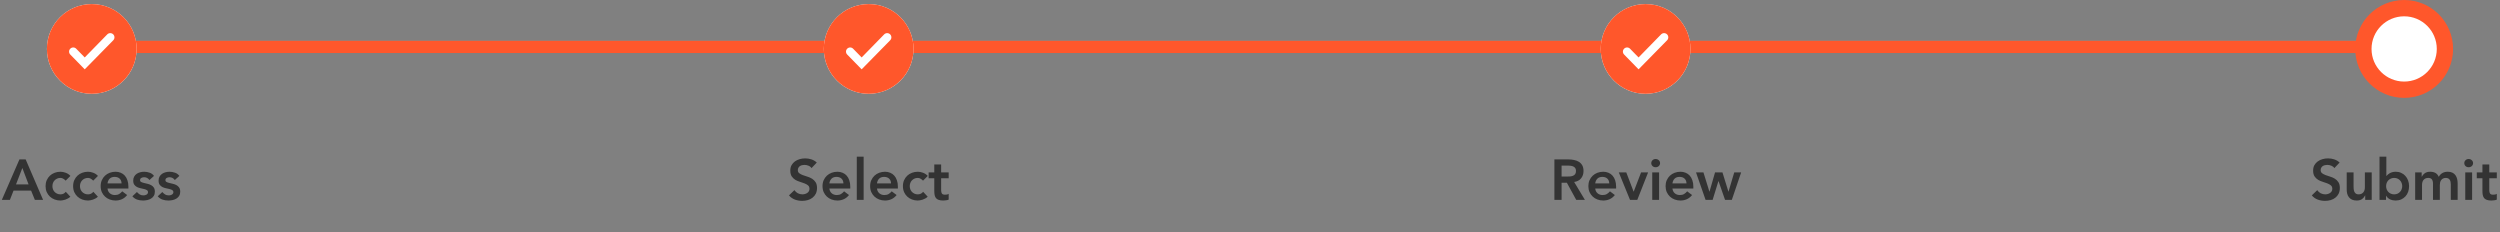 <svg width="613" height="57" viewBox="0 0 613 57" fill="none" xmlns="http://www.w3.org/2000/svg">
<rect x="0" y="0" width="613" height="57" fill="#808080" stroke="none"/>
<line x1="28" y1="11.5" x2="590" y2="11.5" stroke="#979797" stroke-width="3"/>
<line x1="28" y1="11.5" x2="214" y2="11.5" stroke="#FF572B" stroke-width="3"/>
<line x1="218" y1="11.5" x2="404" y2="11.5" stroke="#FF572B" stroke-width="3"/>
<line x1="404" y1="11.5" x2="590" y2="11.5" stroke="#FF572B" stroke-width="3"/>
<circle cx="589.5" cy="12" r="10" fill="white" stroke="#FF572B" stroke-width="4"/>
<path d="M572.386 41.216C572.199 40.945 571.947 40.749 571.63 40.628C571.322 40.497 570.995 40.432 570.65 40.432C570.445 40.432 570.244 40.455 570.048 40.502C569.861 40.549 569.689 40.623 569.53 40.726C569.381 40.829 569.259 40.964 569.166 41.132C569.073 41.291 569.026 41.482 569.026 41.706C569.026 42.042 569.143 42.299 569.376 42.476C569.609 42.653 569.899 42.807 570.244 42.938C570.589 43.069 570.967 43.195 571.378 43.316C571.789 43.437 572.167 43.605 572.512 43.82C572.857 44.035 573.147 44.319 573.38 44.674C573.613 45.029 573.73 45.5 573.73 46.088C573.73 46.62 573.632 47.087 573.436 47.488C573.24 47.88 572.974 48.207 572.638 48.468C572.311 48.729 571.929 48.925 571.49 49.056C571.051 49.187 570.589 49.252 570.104 49.252C569.488 49.252 568.895 49.149 568.326 48.944C567.757 48.739 567.267 48.393 566.856 47.908L568.186 46.62C568.401 46.947 568.681 47.203 569.026 47.39C569.381 47.567 569.754 47.656 570.146 47.656C570.351 47.656 570.557 47.628 570.762 47.572C570.967 47.516 571.154 47.432 571.322 47.32C571.49 47.208 571.625 47.068 571.728 46.9C571.831 46.723 571.882 46.522 571.882 46.298C571.882 45.934 571.765 45.654 571.532 45.458C571.299 45.262 571.009 45.099 570.664 44.968C570.319 44.828 569.941 44.697 569.53 44.576C569.119 44.455 568.741 44.291 568.396 44.086C568.051 43.871 567.761 43.591 567.528 43.246C567.295 42.891 567.178 42.42 567.178 41.832C567.178 41.319 567.281 40.875 567.486 40.502C567.701 40.129 567.976 39.821 568.312 39.578C568.657 39.326 569.049 39.139 569.488 39.018C569.927 38.897 570.375 38.836 570.832 38.836C571.355 38.836 571.859 38.915 572.344 39.074C572.839 39.233 573.282 39.494 573.674 39.858L572.386 41.216ZM581.545 49H579.949V47.922H579.921C579.762 48.258 579.52 48.552 579.193 48.804C578.866 49.047 578.423 49.168 577.863 49.168C577.415 49.168 577.032 49.098 576.715 48.958C576.407 48.809 576.155 48.613 575.959 48.37C575.763 48.118 575.623 47.833 575.539 47.516C575.455 47.199 575.413 46.867 575.413 46.522V42.28H577.093V45.682C577.093 45.869 577.102 46.079 577.121 46.312C577.14 46.536 577.186 46.751 577.261 46.956C577.345 47.152 577.466 47.32 577.625 47.46C577.793 47.591 578.026 47.656 578.325 47.656C578.605 47.656 578.838 47.609 579.025 47.516C579.221 47.423 579.38 47.297 579.501 47.138C579.632 46.979 579.725 46.797 579.781 46.592C579.837 46.387 579.865 46.172 579.865 45.948V42.28H581.545V49ZM583.452 38.416H585.132V43.134H585.174C585.258 43.022 585.365 42.91 585.496 42.798C585.627 42.677 585.785 42.565 585.972 42.462C586.159 42.359 586.373 42.275 586.616 42.21C586.859 42.145 587.139 42.112 587.456 42.112C587.932 42.112 588.371 42.205 588.772 42.392C589.173 42.569 589.514 42.817 589.794 43.134C590.083 43.451 590.307 43.825 590.466 44.254C590.625 44.683 590.704 45.145 590.704 45.64C590.704 46.135 590.629 46.597 590.48 47.026C590.331 47.455 590.111 47.829 589.822 48.146C589.533 48.463 589.183 48.715 588.772 48.902C588.361 49.079 587.899 49.168 587.386 49.168C586.91 49.168 586.467 49.075 586.056 48.888C585.645 48.701 585.319 48.403 585.076 47.992H585.048V49H583.452V38.416ZM589.024 45.64C589.024 45.379 588.977 45.127 588.884 44.884C588.8 44.641 588.669 44.427 588.492 44.24C588.324 44.053 588.119 43.904 587.876 43.792C587.633 43.68 587.358 43.624 587.05 43.624C586.742 43.624 586.467 43.68 586.224 43.792C585.981 43.904 585.771 44.053 585.594 44.24C585.426 44.427 585.295 44.641 585.202 44.884C585.118 45.127 585.076 45.379 585.076 45.64C585.076 45.901 585.118 46.153 585.202 46.396C585.295 46.639 585.426 46.853 585.594 47.04C585.771 47.227 585.981 47.376 586.224 47.488C586.467 47.6 586.742 47.656 587.05 47.656C587.358 47.656 587.633 47.6 587.876 47.488C588.119 47.376 588.324 47.227 588.492 47.04C588.669 46.853 588.8 46.639 588.884 46.396C588.977 46.153 589.024 45.901 589.024 45.64ZM592.2 42.28H593.796V43.33H593.824C593.974 43.013 594.212 42.733 594.538 42.49C594.874 42.238 595.322 42.112 595.882 42.112C596.937 42.112 597.637 42.527 597.982 43.358C598.225 42.929 598.528 42.616 598.892 42.42C599.256 42.215 599.69 42.112 600.194 42.112C600.642 42.112 601.02 42.187 601.328 42.336C601.636 42.485 601.884 42.691 602.07 42.952C602.266 43.213 602.406 43.521 602.49 43.876C602.574 44.221 602.616 44.595 602.616 44.996V49H600.936V45.192C600.936 44.987 600.918 44.791 600.88 44.604C600.843 44.408 600.778 44.24 600.684 44.1C600.591 43.951 600.465 43.834 600.306 43.75C600.148 43.666 599.942 43.624 599.69 43.624C599.429 43.624 599.205 43.675 599.018 43.778C598.841 43.871 598.692 44.002 598.57 44.17C598.458 44.329 598.374 44.515 598.318 44.73C598.272 44.935 598.248 45.145 598.248 45.36V49H596.568V44.996C596.568 44.576 596.48 44.245 596.302 44.002C596.125 43.75 595.831 43.624 595.42 43.624C595.14 43.624 594.902 43.671 594.706 43.764C594.52 43.857 594.361 43.983 594.23 44.142C594.109 44.301 594.02 44.483 593.964 44.688C593.908 44.893 593.88 45.108 593.88 45.332V49H592.2V42.28ZM604.48 42.28H606.16V49H604.48V42.28ZM604.242 39.998C604.242 39.727 604.34 39.494 604.536 39.298C604.741 39.093 604.998 38.99 605.306 38.99C605.614 38.99 605.871 39.088 606.076 39.284C606.291 39.471 606.398 39.709 606.398 39.998C606.398 40.287 606.291 40.53 606.076 40.726C605.871 40.913 605.614 41.006 605.306 41.006C604.998 41.006 604.741 40.908 604.536 40.712C604.34 40.507 604.242 40.269 604.242 39.998ZM607.305 43.708V42.28H608.691V40.334H610.371V42.28H612.219V43.708H610.371V46.648C610.371 46.984 610.431 47.25 610.553 47.446C610.683 47.642 610.935 47.74 611.309 47.74C611.458 47.74 611.621 47.726 611.799 47.698C611.976 47.661 612.116 47.605 612.219 47.53V48.944C612.041 49.028 611.822 49.084 611.561 49.112C611.309 49.149 611.085 49.168 610.889 49.168C610.441 49.168 610.072 49.117 609.783 49.014C609.503 48.921 609.279 48.776 609.111 48.58C608.952 48.375 608.84 48.123 608.775 47.824C608.719 47.525 608.691 47.18 608.691 46.788V43.708H607.305Z" fill="#333333"/>
<circle cx="403.5" cy="12" r="11" fill="white"/>
<path fill-rule="evenodd" clip-rule="evenodd" d="M403.5 23C409.584 23 414.5 18.044 414.5 12C414.5 5.916 409.584 1 403.5 1C397.416 1 392.5 5.916 392.5 12C392.5 18.044 397.416 23 403.5 23ZM398.239 11.935C398.64 11.536 399.29 11.54 399.686 11.945L401.776 14.084L407.297 8.434C407.702 8.019 408.368 8.019 408.773 8.434C409.165 8.835 409.165 9.477 408.771 9.878L401.776 17L398.229 13.369C397.838 12.969 397.842 12.329 398.239 11.935Z" fill="#FF572B"/>
<path d="M381.138 39.088H384.582C385.058 39.088 385.516 39.135 385.954 39.228C386.402 39.312 386.799 39.461 387.144 39.676C387.49 39.891 387.765 40.18 387.97 40.544C388.176 40.908 388.278 41.37 388.278 41.93C388.278 42.649 388.078 43.251 387.676 43.736C387.284 44.221 386.72 44.515 385.982 44.618L388.614 49H386.486L384.19 44.8H382.902V49H381.138V39.088ZM384.274 43.288C384.526 43.288 384.778 43.279 385.03 43.26C385.282 43.232 385.511 43.176 385.716 43.092C385.931 42.999 386.104 42.863 386.234 42.686C386.365 42.499 386.43 42.243 386.43 41.916C386.43 41.627 386.37 41.393 386.248 41.216C386.127 41.039 385.968 40.908 385.772 40.824C385.576 40.731 385.357 40.67 385.114 40.642C384.881 40.614 384.652 40.6 384.428 40.6H382.902V43.288H384.274ZM391.147 46.228C391.203 46.732 391.399 47.124 391.735 47.404C392.071 47.684 392.477 47.824 392.953 47.824C393.373 47.824 393.723 47.74 394.003 47.572C394.292 47.395 394.544 47.175 394.759 46.914L395.963 47.824C395.571 48.309 395.132 48.655 394.647 48.86C394.161 49.065 393.653 49.168 393.121 49.168C392.617 49.168 392.141 49.084 391.693 48.916C391.245 48.748 390.857 48.51 390.531 48.202C390.204 47.894 389.943 47.525 389.747 47.096C389.56 46.657 389.467 46.172 389.467 45.64C389.467 45.108 389.56 44.627 389.747 44.198C389.943 43.759 390.204 43.386 390.531 43.078C390.857 42.77 391.245 42.532 391.693 42.364C392.141 42.196 392.617 42.112 393.121 42.112C393.587 42.112 394.012 42.196 394.395 42.364C394.787 42.523 395.118 42.756 395.389 43.064C395.669 43.372 395.883 43.755 396.033 44.212C396.191 44.66 396.271 45.178 396.271 45.766V46.228H391.147ZM394.591 44.968C394.581 44.473 394.427 44.086 394.129 43.806C393.83 43.517 393.415 43.372 392.883 43.372C392.379 43.372 391.977 43.517 391.679 43.806C391.389 44.095 391.212 44.483 391.147 44.968H394.591ZM396.932 42.28H398.766L400.558 46.984H400.586L402.392 42.28H404.114L401.468 49H399.676L396.932 42.28ZM405.129 42.28H406.809V49H405.129V42.28ZM404.891 39.998C404.891 39.727 404.989 39.494 405.185 39.298C405.391 39.093 405.647 38.99 405.955 38.99C406.263 38.99 406.52 39.088 406.725 39.284C406.94 39.471 407.047 39.709 407.047 39.998C407.047 40.287 406.94 40.53 406.725 40.726C406.52 40.913 406.263 41.006 405.955 41.006C405.647 41.006 405.391 40.908 405.185 40.712C404.989 40.507 404.891 40.269 404.891 39.998ZM410.082 46.228C410.138 46.732 410.334 47.124 410.67 47.404C411.006 47.684 411.412 47.824 411.888 47.824C412.308 47.824 412.658 47.74 412.938 47.572C413.227 47.395 413.479 47.175 413.694 46.914L414.898 47.824C414.506 48.309 414.067 48.655 413.582 48.86C413.097 49.065 412.588 49.168 412.056 49.168C411.552 49.168 411.076 49.084 410.628 48.916C410.18 48.748 409.793 48.51 409.466 48.202C409.139 47.894 408.878 47.525 408.682 47.096C408.495 46.657 408.402 46.172 408.402 45.64C408.402 45.108 408.495 44.627 408.682 44.198C408.878 43.759 409.139 43.386 409.466 43.078C409.793 42.77 410.18 42.532 410.628 42.364C411.076 42.196 411.552 42.112 412.056 42.112C412.523 42.112 412.947 42.196 413.33 42.364C413.722 42.523 414.053 42.756 414.324 43.064C414.604 43.372 414.819 43.755 414.968 44.212C415.127 44.66 415.206 45.178 415.206 45.766V46.228H410.082ZM413.526 44.968C413.517 44.473 413.363 44.086 413.064 43.806C412.765 43.517 412.35 43.372 411.818 43.372C411.314 43.372 410.913 43.517 410.614 43.806C410.325 44.095 410.147 44.483 410.082 44.968H413.526ZM415.867 42.28H417.687L419.143 46.984H419.171L420.529 42.28H422.349L423.805 46.984H423.833L425.233 42.28H426.927L424.645 49H422.979L421.383 44.408H421.355L419.941 49H418.205L415.867 42.28Z" fill="#333333"/>
<circle cx="213" cy="12" r="11" fill="white"/>
<path fill-rule="evenodd" clip-rule="evenodd" d="M213 23C219.084 23 224 18.044 224 12C224 5.916 219.084 1 213 1C206.916 1 202 5.916 202 12C202 18.044 206.916 23 213 23ZM207.739 11.935C208.14 11.536 208.79 11.54 209.186 11.945L211.276 14.084L216.797 8.434C217.202 8.019 217.868 8.019 218.273 8.434C218.665 8.835 218.665 9.477 218.271 9.878L211.276 17L207.729 13.369C207.338 12.969 207.342 12.329 207.739 11.935Z" fill="#FF572B"/>
<path d="M198.989 41.216C198.803 40.945 198.551 40.749 198.233 40.628C197.925 40.497 197.599 40.432 197.253 40.432C197.048 40.432 196.847 40.455 196.651 40.502C196.465 40.549 196.292 40.623 196.133 40.726C195.984 40.829 195.863 40.964 195.769 41.132C195.676 41.291 195.629 41.482 195.629 41.706C195.629 42.042 195.746 42.299 195.979 42.476C196.213 42.653 196.502 42.807 196.847 42.938C197.193 43.069 197.571 43.195 197.981 43.316C198.392 43.437 198.77 43.605 199.115 43.82C199.461 44.035 199.75 44.319 199.983 44.674C200.217 45.029 200.333 45.5 200.333 46.088C200.333 46.62 200.235 47.087 200.039 47.488C199.843 47.88 199.577 48.207 199.241 48.468C198.915 48.729 198.532 48.925 198.093 49.056C197.655 49.187 197.193 49.252 196.707 49.252C196.091 49.252 195.499 49.149 194.929 48.944C194.36 48.739 193.87 48.393 193.459 47.908L194.789 46.62C195.004 46.947 195.284 47.203 195.629 47.39C195.984 47.567 196.357 47.656 196.749 47.656C196.955 47.656 197.16 47.628 197.365 47.572C197.571 47.516 197.757 47.432 197.925 47.32C198.093 47.208 198.229 47.068 198.331 46.9C198.434 46.723 198.485 46.522 198.485 46.298C198.485 45.934 198.369 45.654 198.135 45.458C197.902 45.262 197.613 45.099 197.267 44.968C196.922 44.828 196.544 44.697 196.133 44.576C195.723 44.455 195.345 44.291 194.999 44.086C194.654 43.871 194.365 43.591 194.131 43.246C193.898 42.891 193.781 42.42 193.781 41.832C193.781 41.319 193.884 40.875 194.089 40.502C194.304 40.129 194.579 39.821 194.915 39.578C195.261 39.326 195.653 39.139 196.091 39.018C196.53 38.897 196.978 38.836 197.435 38.836C197.958 38.836 198.462 38.915 198.947 39.074C199.442 39.233 199.885 39.494 200.277 39.858L198.989 41.216ZM203.36 46.228C203.416 46.732 203.612 47.124 203.948 47.404C204.284 47.684 204.69 47.824 205.166 47.824C205.586 47.824 205.936 47.74 206.216 47.572C206.506 47.395 206.758 47.175 206.972 46.914L208.176 47.824C207.784 48.309 207.346 48.655 206.86 48.86C206.375 49.065 205.866 49.168 205.334 49.168C204.83 49.168 204.354 49.084 203.906 48.916C203.458 48.748 203.071 48.51 202.744 48.202C202.418 47.894 202.156 47.525 201.96 47.096C201.774 46.657 201.68 46.172 201.68 45.64C201.68 45.108 201.774 44.627 201.96 44.198C202.156 43.759 202.418 43.386 202.744 43.078C203.071 42.77 203.458 42.532 203.906 42.364C204.354 42.196 204.83 42.112 205.334 42.112C205.801 42.112 206.226 42.196 206.608 42.364C207 42.523 207.332 42.756 207.602 43.064C207.882 43.372 208.097 43.755 208.246 44.212C208.405 44.66 208.484 45.178 208.484 45.766V46.228H203.36ZM206.804 44.968C206.795 44.473 206.641 44.086 206.342 43.806C206.044 43.517 205.628 43.372 205.096 43.372C204.592 43.372 204.191 43.517 203.892 43.806C203.603 44.095 203.426 44.483 203.36 44.968H206.804ZM210.084 38.416H211.764V49H210.084V38.416ZM215.036 46.228C215.092 46.732 215.288 47.124 215.624 47.404C215.96 47.684 216.366 47.824 216.842 47.824C217.262 47.824 217.612 47.74 217.892 47.572C218.182 47.395 218.434 47.175 218.648 46.914L219.852 47.824C219.46 48.309 219.022 48.655 218.536 48.86C218.051 49.065 217.542 49.168 217.01 49.168C216.506 49.168 216.03 49.084 215.582 48.916C215.134 48.748 214.747 48.51 214.42 48.202C214.094 47.894 213.832 47.525 213.636 47.096C213.45 46.657 213.356 46.172 213.356 45.64C213.356 45.108 213.45 44.627 213.636 44.198C213.832 43.759 214.094 43.386 214.42 43.078C214.747 42.77 215.134 42.532 215.582 42.364C216.03 42.196 216.506 42.112 217.01 42.112C217.477 42.112 217.902 42.196 218.284 42.364C218.676 42.523 219.008 42.756 219.278 43.064C219.558 43.372 219.773 43.755 219.922 44.212C220.081 44.66 220.16 45.178 220.16 45.766V46.228H215.036ZM218.48 44.968C218.471 44.473 218.317 44.086 218.018 43.806C217.72 43.517 217.304 43.372 216.772 43.372C216.268 43.372 215.867 43.517 215.568 43.806C215.279 44.095 215.102 44.483 215.036 44.968H218.48ZM226.323 44.296C226.127 44.091 225.922 43.927 225.707 43.806C225.493 43.685 225.273 43.624 225.049 43.624C224.741 43.624 224.466 43.68 224.223 43.792C223.981 43.904 223.771 44.053 223.593 44.24C223.425 44.427 223.295 44.641 223.201 44.884C223.117 45.127 223.075 45.379 223.075 45.64C223.075 45.901 223.117 46.153 223.201 46.396C223.295 46.639 223.425 46.853 223.593 47.04C223.771 47.227 223.981 47.376 224.223 47.488C224.466 47.6 224.741 47.656 225.049 47.656C225.311 47.656 225.553 47.605 225.777 47.502C226.001 47.39 226.193 47.231 226.351 47.026L227.471 48.23C227.303 48.398 227.107 48.543 226.883 48.664C226.669 48.785 226.449 48.883 226.225 48.958C226.001 49.033 225.787 49.084 225.581 49.112C225.376 49.149 225.199 49.168 225.049 49.168C224.545 49.168 224.069 49.084 223.621 48.916C223.173 48.748 222.786 48.51 222.459 48.202C222.133 47.894 221.871 47.525 221.675 47.096C221.489 46.657 221.395 46.172 221.395 45.64C221.395 45.108 221.489 44.627 221.675 44.198C221.871 43.759 222.133 43.386 222.459 43.078C222.786 42.77 223.173 42.532 223.621 42.364C224.069 42.196 224.545 42.112 225.049 42.112C225.479 42.112 225.908 42.196 226.337 42.364C226.776 42.523 227.159 42.779 227.485 43.134L226.323 44.296ZM227.701 43.708V42.28H229.087V40.334H230.767V42.28H232.615V43.708H230.767V46.648C230.767 46.984 230.828 47.25 230.949 47.446C231.08 47.642 231.332 47.74 231.705 47.74C231.855 47.74 232.018 47.726 232.195 47.698C232.373 47.661 232.513 47.605 232.615 47.53V48.944C232.438 49.028 232.219 49.084 231.957 49.112C231.705 49.149 231.481 49.168 231.285 49.168C230.837 49.168 230.469 49.117 230.179 49.014C229.899 48.921 229.675 48.776 229.507 48.58C229.349 48.375 229.237 48.123 229.171 47.824C229.115 47.525 229.087 47.18 229.087 46.788V43.708H227.701Z" fill="#333333"/>
<circle cx="22.5" cy="12" r="11" fill="white"/>
<path fill-rule="evenodd" clip-rule="evenodd" d="M22.5 23C28.584 23 33.5 18.044 33.5 12C33.5 5.916 28.584 1 22.5 1C16.416 1 11.5 5.916 11.5 12C11.5 18.044 16.416 23 22.5 23ZM17.239 11.935C17.64 11.536 18.29 11.54 18.686 11.945L20.776 14.084L26.297 8.434C26.702 8.019 27.368 8.019 27.773 8.434C28.166 8.835 28.165 9.477 27.771 9.878L20.776 17L17.229 13.369C16.838 12.969 16.842 12.329 17.239 11.935Z" fill="#FF572B"/>
<path d="M4.766 39.088H6.292L10.562 49H8.546L7.622 46.732H3.324L2.428 49H0.454L4.766 39.088ZM7.006 45.22L5.48 41.188L3.926 45.22H7.006ZM16.102 44.296C15.906 44.091 15.7 43.927 15.486 43.806C15.271 43.685 15.052 43.624 14.828 43.624C14.52 43.624 14.244 43.68 14.002 43.792C13.759 43.904 13.549 44.053 13.372 44.24C13.204 44.427 13.073 44.641 12.98 44.884C12.896 45.127 12.854 45.379 12.854 45.64C12.854 45.901 12.896 46.153 12.98 46.396C13.073 46.639 13.204 46.853 13.372 47.04C13.549 47.227 13.759 47.376 14.002 47.488C14.244 47.6 14.52 47.656 14.828 47.656C15.089 47.656 15.332 47.605 15.556 47.502C15.78 47.39 15.971 47.231 16.13 47.026L17.25 48.23C17.082 48.398 16.886 48.543 16.662 48.664C16.447 48.785 16.228 48.883 16.004 48.958C15.78 49.033 15.565 49.084 15.36 49.112C15.154 49.149 14.977 49.168 14.828 49.168C14.324 49.168 13.848 49.084 13.4 48.916C12.952 48.748 12.564 48.51 12.238 48.202C11.911 47.894 11.65 47.525 11.454 47.096C11.267 46.657 11.174 46.172 11.174 45.64C11.174 45.108 11.267 44.627 11.454 44.198C11.65 43.759 11.911 43.386 12.238 43.078C12.564 42.77 12.952 42.532 13.4 42.364C13.848 42.196 14.324 42.112 14.828 42.112C15.257 42.112 15.686 42.196 16.116 42.364C16.554 42.523 16.937 42.779 17.264 43.134L16.102 44.296ZM22.855 44.296C22.66 44.091 22.454 43.927 22.239 43.806C22.025 43.685 21.805 43.624 21.581 43.624C21.273 43.624 20.998 43.68 20.756 43.792C20.513 43.904 20.303 44.053 20.125 44.24C19.957 44.427 19.827 44.641 19.733 44.884C19.649 45.127 19.608 45.379 19.608 45.64C19.608 45.901 19.649 46.153 19.733 46.396C19.827 46.639 19.957 46.853 20.125 47.04C20.303 47.227 20.513 47.376 20.756 47.488C20.998 47.6 21.273 47.656 21.581 47.656C21.843 47.656 22.085 47.605 22.309 47.502C22.534 47.39 22.725 47.231 22.884 47.026L24.003 48.23C23.835 48.398 23.64 48.543 23.416 48.664C23.201 48.785 22.982 48.883 22.758 48.958C22.534 49.033 22.319 49.084 22.113 49.112C21.908 49.149 21.731 49.168 21.581 49.168C21.078 49.168 20.602 49.084 20.154 48.916C19.706 48.748 19.318 48.51 18.991 48.202C18.665 47.894 18.404 47.525 18.207 47.096C18.021 46.657 17.927 46.172 17.927 45.64C17.927 45.108 18.021 44.627 18.207 44.198C18.404 43.759 18.665 43.386 18.991 43.078C19.318 42.77 19.706 42.532 20.154 42.364C20.602 42.196 21.078 42.112 21.581 42.112C22.011 42.112 22.44 42.196 22.869 42.364C23.308 42.523 23.691 42.779 24.017 43.134L22.855 44.296ZM26.361 46.228C26.417 46.732 26.613 47.124 26.949 47.404C27.285 47.684 27.691 47.824 28.167 47.824C28.587 47.824 28.937 47.74 29.217 47.572C29.507 47.395 29.759 47.175 29.973 46.914L31.177 47.824C30.785 48.309 30.347 48.655 29.861 48.86C29.376 49.065 28.867 49.168 28.335 49.168C27.831 49.168 27.355 49.084 26.907 48.916C26.459 48.748 26.072 48.51 25.745 48.202C25.419 47.894 25.157 47.525 24.961 47.096C24.775 46.657 24.681 46.172 24.681 45.64C24.681 45.108 24.775 44.627 24.961 44.198C25.157 43.759 25.419 43.386 25.745 43.078C26.072 42.77 26.459 42.532 26.907 42.364C27.355 42.196 27.831 42.112 28.335 42.112C28.802 42.112 29.227 42.196 29.609 42.364C30.001 42.523 30.333 42.756 30.603 43.064C30.883 43.372 31.098 43.755 31.247 44.212C31.406 44.66 31.485 45.178 31.485 45.766V46.228H26.361ZM29.805 44.968C29.796 44.473 29.642 44.086 29.343 43.806C29.045 43.517 28.629 43.372 28.097 43.372C27.593 43.372 27.192 43.517 26.893 43.806C26.604 44.095 26.427 44.483 26.361 44.968H29.805ZM36.641 44.142C36.314 43.685 35.875 43.456 35.325 43.456C35.1 43.456 34.881 43.512 34.666 43.624C34.452 43.736 34.344 43.918 34.344 44.17C34.344 44.375 34.433 44.525 34.611 44.618C34.788 44.711 35.012 44.791 35.282 44.856C35.553 44.921 35.843 44.991 36.151 45.066C36.468 45.131 36.762 45.239 37.032 45.388C37.303 45.528 37.527 45.724 37.705 45.976C37.882 46.228 37.971 46.573 37.971 47.012C37.971 47.413 37.882 47.754 37.705 48.034C37.536 48.305 37.312 48.524 37.032 48.692C36.762 48.86 36.454 48.981 36.108 49.056C35.763 49.131 35.418 49.168 35.072 49.168C34.55 49.168 34.069 49.093 33.63 48.944C33.192 48.795 32.8 48.524 32.455 48.132L33.575 47.082C33.789 47.325 34.018 47.525 34.261 47.684C34.513 47.833 34.816 47.908 35.17 47.908C35.292 47.908 35.418 47.894 35.548 47.866C35.679 47.838 35.8 47.791 35.913 47.726C36.025 47.661 36.113 47.581 36.178 47.488C36.253 47.385 36.291 47.269 36.291 47.138C36.291 46.905 36.202 46.732 36.025 46.62C35.847 46.508 35.623 46.419 35.352 46.354C35.082 46.279 34.788 46.214 34.471 46.158C34.163 46.093 33.873 45.995 33.602 45.864C33.332 45.724 33.108 45.533 32.931 45.29C32.753 45.047 32.664 44.711 32.664 44.282C32.664 43.909 32.739 43.587 32.889 43.316C33.047 43.036 33.252 42.807 33.505 42.63C33.757 42.453 34.046 42.322 34.373 42.238C34.699 42.154 35.031 42.112 35.367 42.112C35.815 42.112 36.258 42.191 36.697 42.35C37.135 42.499 37.49 42.761 37.761 43.134L36.641 44.142ZM42.861 44.142C42.535 43.685 42.096 43.456 41.545 43.456C41.321 43.456 41.102 43.512 40.887 43.624C40.672 43.736 40.565 43.918 40.565 44.17C40.565 44.375 40.654 44.525 40.831 44.618C41.008 44.711 41.233 44.791 41.503 44.856C41.774 44.921 42.063 44.991 42.371 45.066C42.688 45.131 42.983 45.239 43.253 45.388C43.524 45.528 43.748 45.724 43.925 45.976C44.102 46.228 44.191 46.573 44.191 47.012C44.191 47.413 44.102 47.754 43.925 48.034C43.757 48.305 43.533 48.524 43.253 48.692C42.983 48.86 42.675 48.981 42.329 49.056C41.984 49.131 41.639 49.168 41.293 49.168C40.77 49.168 40.29 49.093 39.851 48.944C39.413 48.795 39.02 48.524 38.675 48.132L39.795 47.082C40.01 47.325 40.239 47.525 40.481 47.684C40.733 47.833 41.036 47.908 41.391 47.908C41.513 47.908 41.639 47.894 41.769 47.866C41.9 47.838 42.021 47.791 42.133 47.726C42.245 47.661 42.334 47.581 42.399 47.488C42.474 47.385 42.511 47.269 42.511 47.138C42.511 46.905 42.422 46.732 42.245 46.62C42.068 46.508 41.844 46.419 41.573 46.354C41.303 46.279 41.008 46.214 40.691 46.158C40.383 46.093 40.094 45.995 39.823 45.864C39.553 45.724 39.328 45.533 39.151 45.29C38.974 45.047 38.885 44.711 38.885 44.282C38.885 43.909 38.96 43.587 39.109 43.316C39.268 43.036 39.473 42.807 39.725 42.63C39.977 42.453 40.267 42.322 40.593 42.238C40.92 42.154 41.251 42.112 41.587 42.112C42.035 42.112 42.478 42.191 42.917 42.35C43.356 42.499 43.711 42.761 43.981 43.134L42.861 44.142Z" fill="#333333"/>
</svg>
